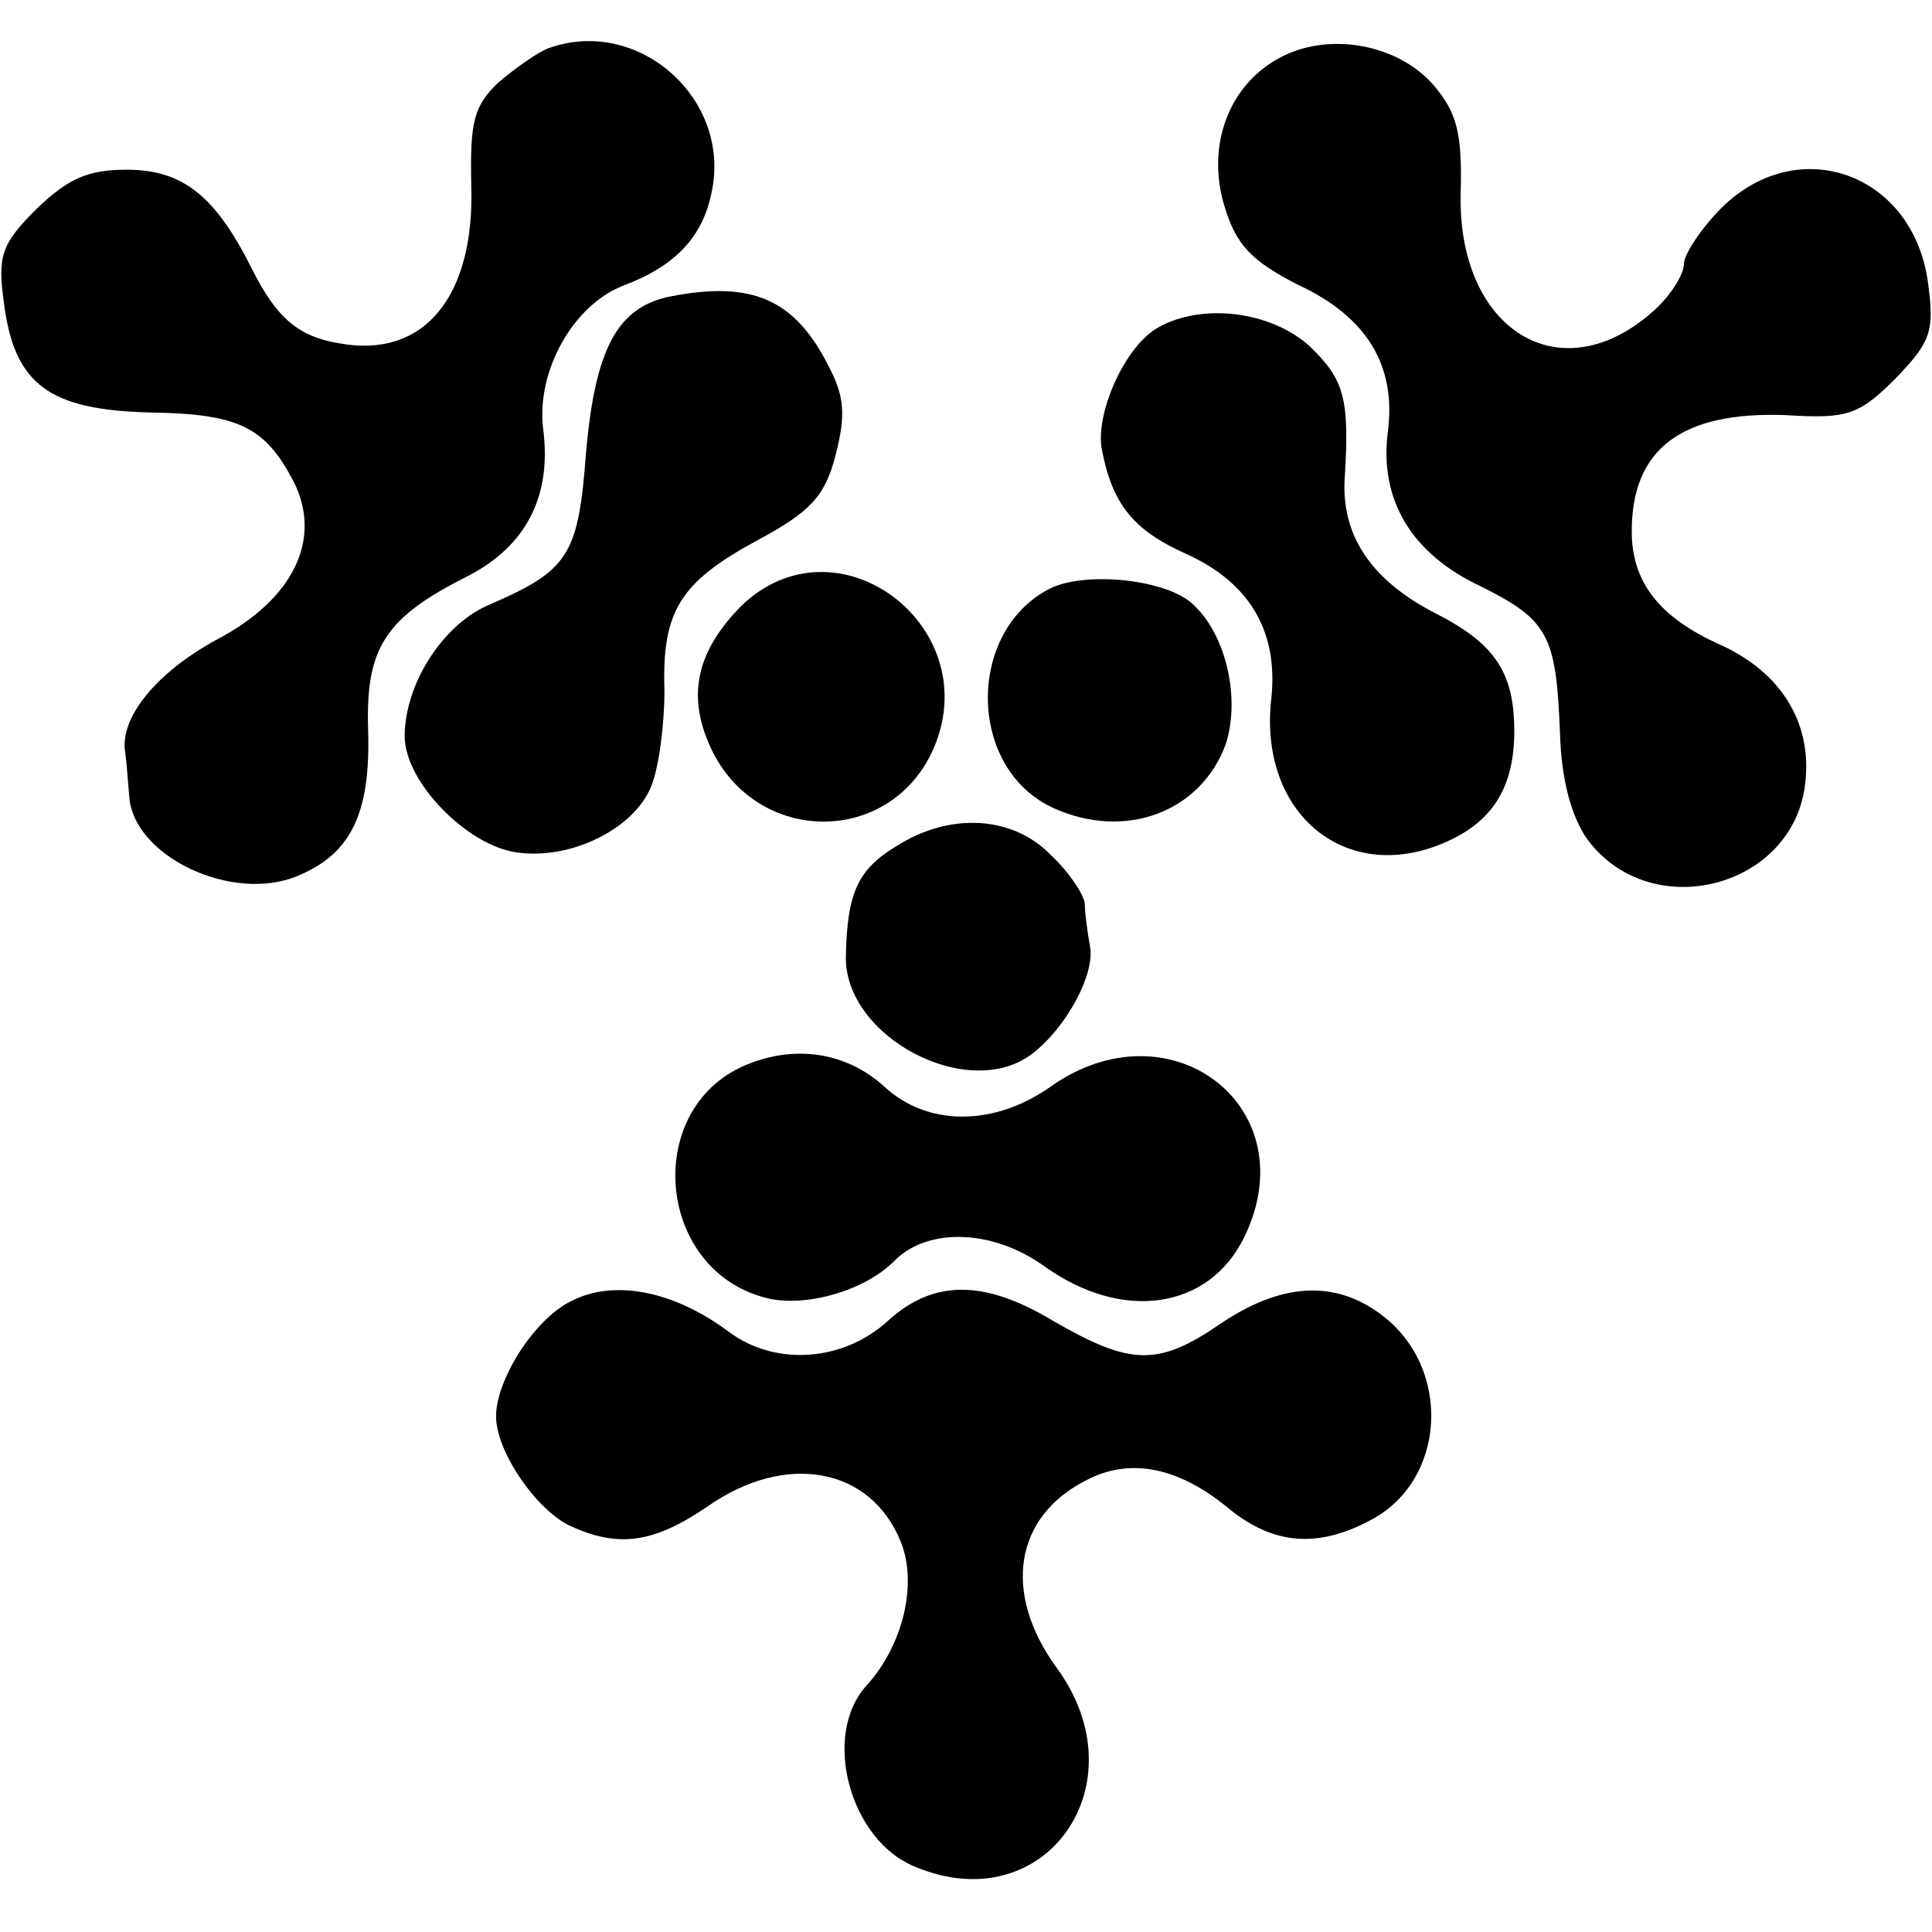 <?xml version="1.0" standalone="no"?>
<!DOCTYPE svg PUBLIC "-//W3C//DTD SVG 20010904//EN"
 "http://www.w3.org/TR/2001/REC-SVG-20010904/DTD/svg10.dtd">
<svg version="1.0" xmlns="http://www.w3.org/2000/svg"
 width="148pt" height="148pt" viewBox="0 0 148 148"
 preserveAspectRatio="xMidYMid meet">

<g transform="translate(0,148) scale(0.1,-0.1)"
fill="#000000" stroke="none">
<path d="M420 1443 c-8 -3 -25 -15 -38 -26 -19 -18 -22 -30 -21 -78 3 -86 -36
-134 -101 -122 -31 5 -48 19 -67 57 -28 56 -53 76 -96 76 -30 0 -45 -7 -69
-30 -27 -27 -30 -36 -25 -72 8 -63 35 -82 112 -84 68 -1 88 -11 110 -53 22
-44 0 -90 -59 -121 -46 -25 -75 -60 -70 -87 1 -7 2 -22 3 -33 3 -46 79 -82
129 -61 41 17 56 48 54 112 -2 63 13 86 77 118 44 23 64 61 57 113 -5 44 23
94 61 109 40 15 61 37 68 71 16 72 -56 136 -125 111z"/>
<path d="M979 1435 c-38 -21 -55 -67 -41 -113 9 -30 21 -42 56 -60 54 -25 76
-63 69 -114 -6 -51 18 -92 71 -117 52 -26 58 -37 61 -112 1 -37 9 -65 21 -82
49 -66 159 -37 167 44 5 46 -19 84 -65 105 -47 21 -68 48 -68 87 0 63 38 92
118 89 47 -3 56 0 84 28 27 28 30 36 25 73 -11 84 -99 116 -158 58 -16 -16
-29 -36 -29 -43 0 -8 -10 -24 -22 -35 -72 -66 -153 -16 -149 92 1 43 -3 59
-21 80 -28 32 -82 41 -119 20z"/>
<path d="M514 1253 c-41 -8 -58 -40 -65 -119 -6 -80 -13 -91 -76 -118 -35 -16
-63 -61 -63 -100 0 -35 48 -84 86 -89 41 -6 90 18 103 51 6 15 10 48 10 73 -2
61 12 83 71 115 41 22 52 34 60 65 8 31 7 45 -5 68 -26 52 -59 66 -121 54z"/>
<path d="M887 1229 c-25 -14 -48 -65 -43 -93 8 -42 24 -62 64 -80 49 -22 71
-59 66 -110 -11 -91 60 -147 138 -109 33 16 48 42 48 83 0 45 -15 67 -60 90
-49 25 -72 59 -70 102 4 63 0 77 -27 103 -30 27 -83 33 -116 14z"/>
<path d="M567 1015 c-34 -35 -41 -69 -22 -109 35 -73 135 -74 169 -2 44 95
-73 184 -147 111z"/>
<path d="M804 1029 c-64 -33 -63 -138 3 -168 55 -25 113 -3 132 49 11 34 1 82
-24 106 -19 20 -83 27 -111 13z"/>
<path d="M687 832 c-30 -18 -38 -36 -39 -84 -2 -62 94 -113 143 -75 26 20 48
61 44 82 -2 11 -4 26 -4 33 -1 7 -12 24 -26 37 -29 30 -77 33 -118 7z"/>
<path d="M571 664 c-80 -34 -68 -160 19 -179 30 -6 74 7 96 30 26 25 75 23
114 -5 60 -43 126 -33 153 22 49 100 -57 181 -149 115 -43 -30 -94 -30 -127 1
-29 26 -68 32 -106 16z"/>
<path d="M437 483 c-28 -14 -57 -60 -57 -88 0 -27 31 -72 57 -84 37 -17 64
-13 105 15 60 42 125 30 148 -27 13 -32 2 -79 -26 -110 -35 -38 -13 -119 37
-139 100 -42 174 64 108 153 -41 57 -32 115 23 143 34 18 72 10 111 -23 33
-26 66 -29 106 -8 59 30 64 117 9 158 -36 27 -77 24 -123 -7 -48 -33 -69 -32
-128 2 -53 32 -92 32 -127 0 -34 -31 -86 -35 -122 -8 -43 32 -89 40 -121 23z"/>
</g>
</svg>
